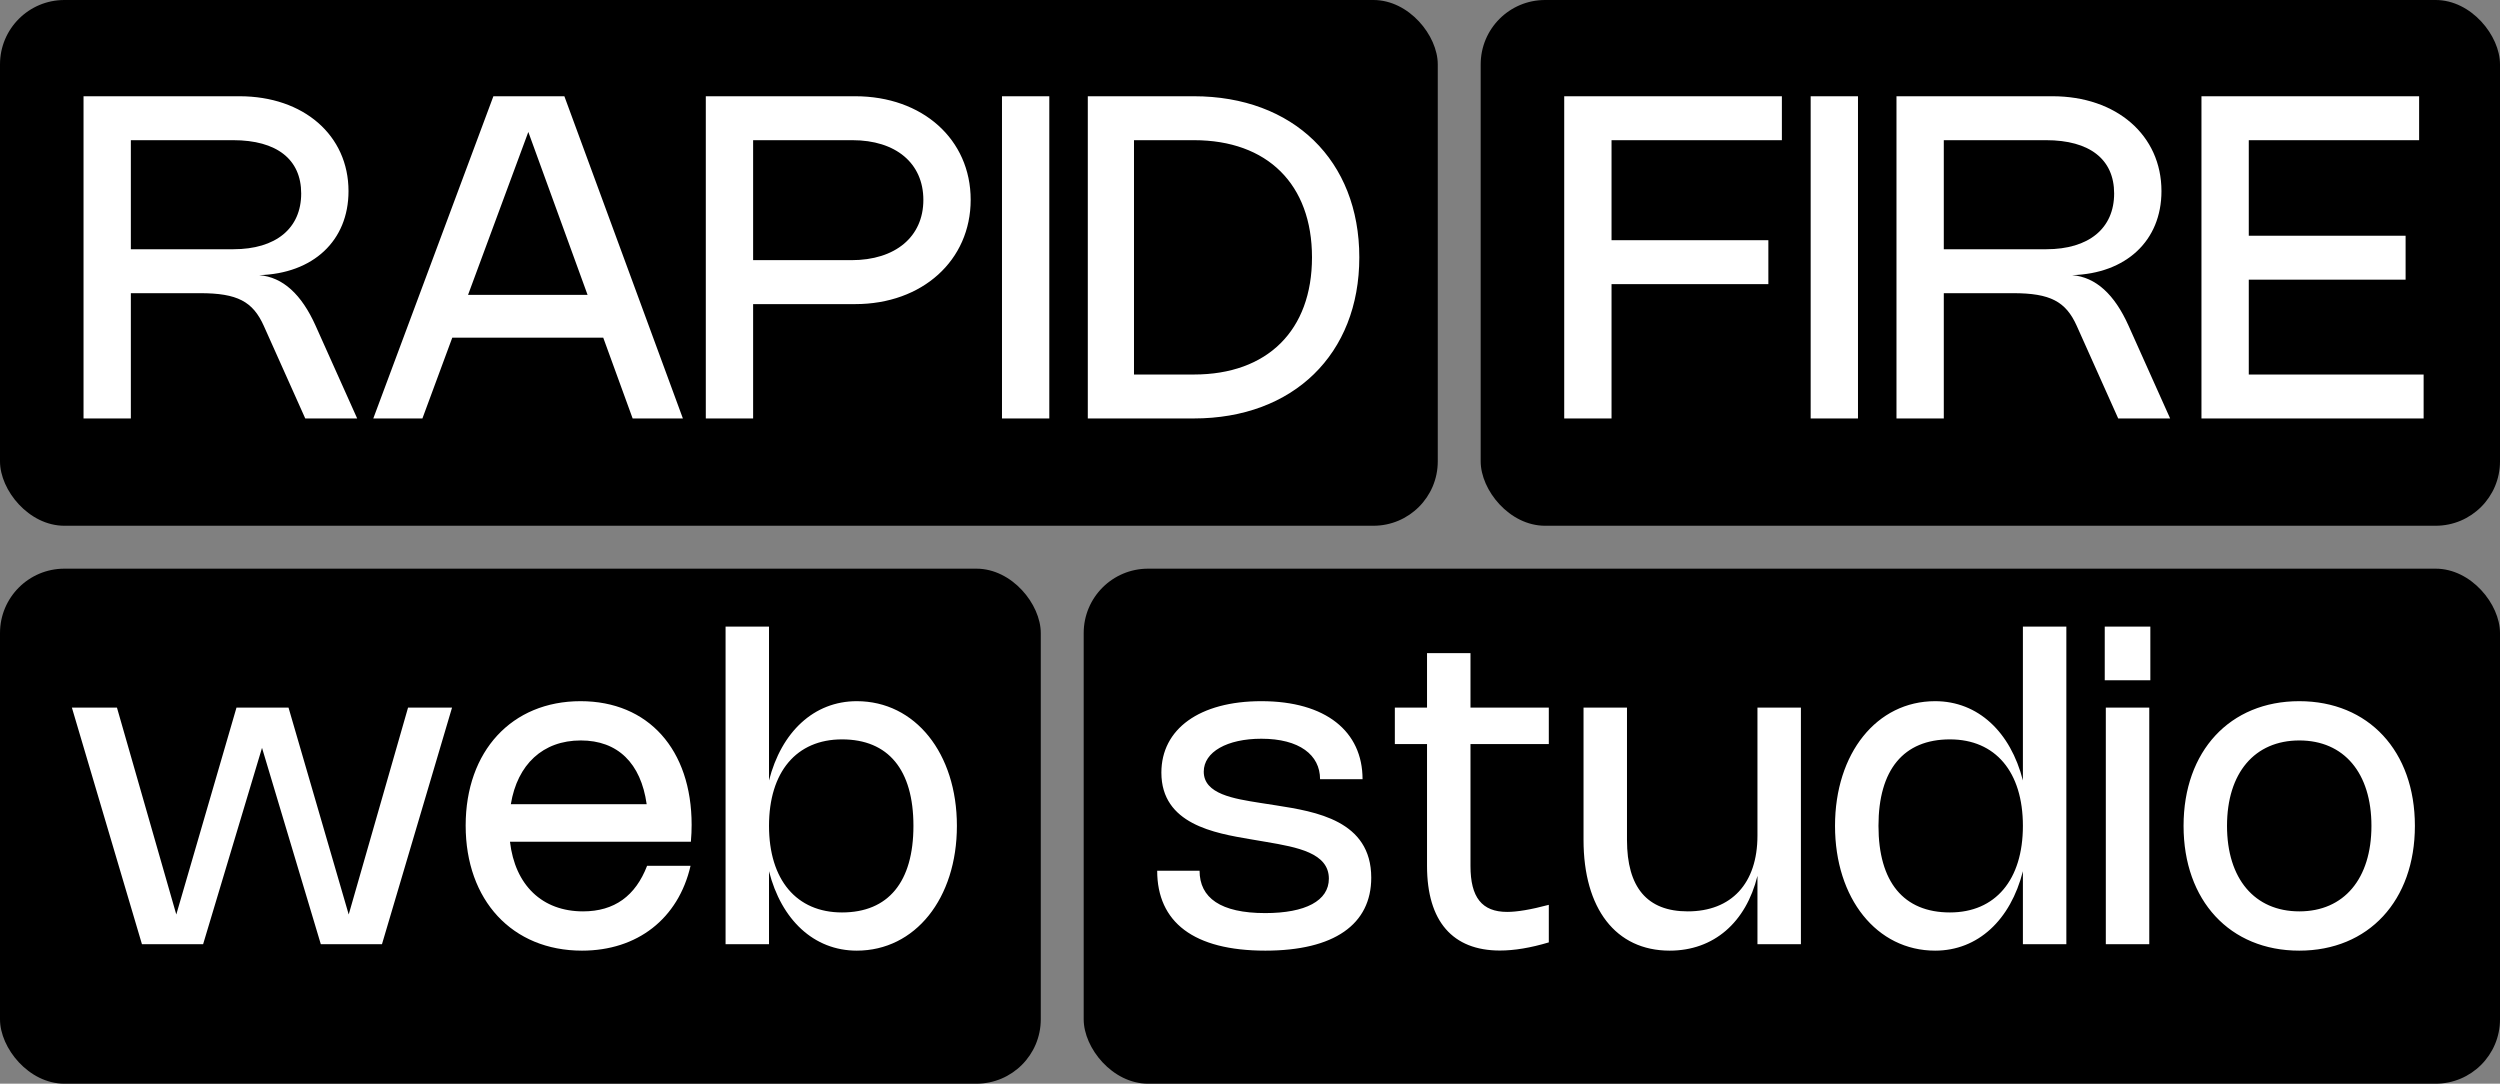 <svg width="233" height="101" viewBox="0 0 233 101" fill="none" xmlns="http://www.w3.org/2000/svg">
<rect x="0" y="0" width="233" height="101" fill="#808080" stroke="none"/>
<rect width="134" height="49" rx="6" fill="black"/>
<path d="M12.195 39H7.785V8.97H22.317C28.302 8.97 32.481 12.614 32.481 17.811C32.481 22.442 29.184 25.497 24.154 25.644C26.37 25.823 28.113 27.45 29.415 30.358L33.289 39H28.449L24.585 30.369C23.567 28.101 22.128 27.324 18.652 27.324H12.195V39ZM12.195 23.229H21.75C25.709 23.229 28.071 21.287 28.071 18.032C28.071 14.85 25.793 13.065 21.729 13.065H12.195V23.229ZM39.369 39H34.791L45.984 8.97H52.599L63.645 39H58.962L56.222 31.471H42.152L39.369 39ZM43.622 27.482H54.762L49.239 12.299L43.622 27.482ZM65.781 39V8.97H79.704C85.983 8.97 90.467 12.992 90.467 18.619C90.467 24.268 85.962 28.343 79.704 28.343H70.191V39H65.781ZM70.191 24.247H79.358C83.453 24.247 86.057 22.064 86.057 18.63C86.057 15.217 83.495 13.065 79.442 13.065H70.191V24.247ZM97.795 8.97V39H93.385V8.97H97.795ZM101.383 39V8.97H111.263C120.535 8.97 126.688 14.955 126.688 23.985C126.688 33.005 120.535 39 111.263 39H101.383ZM105.688 34.905H111.274C118.13 34.905 122.278 30.789 122.278 23.985C122.278 17.181 118.13 13.065 111.274 13.065H105.688V34.905Z" fill="white"/>
<rect x="138" width="95" height="49" rx="6" fill="black"/>
<path d="M166.071 8.97V13.065H150.195V22.389H164.811V26.484H150.195V39H145.785V8.97H166.071ZM173.164 8.97V39H168.754V8.97H173.164ZM181.162 39H176.752V8.97H191.284C197.269 8.97 201.448 12.614 201.448 17.811C201.448 22.442 198.151 25.497 193.121 25.644C195.337 25.823 197.08 27.45 198.382 30.358L202.256 39H197.416L193.552 30.369C192.533 28.101 191.095 27.324 187.619 27.324H181.162V39ZM181.162 23.229H190.717C194.675 23.229 197.038 21.287 197.038 18.032C197.038 14.85 194.759 13.065 190.696 13.065H181.162V23.229ZM205.176 8.97H225.462V13.065H209.586V21.969H224.202V26.064H209.586V34.905H225.882V39H205.176V8.97Z" fill="white"/>
<rect y="53" width="97" height="48" rx="6" fill="black"/>
<path d="M22.04 65.95H26.89L32.5 85.23L38.03 65.95H42.13L35.6 88H29.9L24.42 69.7L18.93 88H13.23L6.7 65.95H10.9L16.43 85.23L22.04 65.95ZM60.31 80.69H64.36C63.22 85.63 59.4 88.6 54.24 88.6C47.75 88.6 43.4 83.92 43.4 76.94C43.4 70 47.7 65.35 54.11 65.35C60.42 65.35 64.46 69.85 64.46 76.88C64.46 77.39 64.44 77.86 64.39 78.45H47.53C48 82.49 50.52 84.94 54.34 84.94C57.26 84.94 59.23 83.5 60.31 80.69ZM47.61 74.95H60.27C59.73 71.12 57.57 69.01 54.13 69.01C50.6 69.01 48.22 71.24 47.61 74.95ZM71.672 58.4V72.74C72.823 68.22 75.853 65.35 79.853 65.35C85.293 65.35 89.183 70.2 89.183 76.97C89.183 83.74 85.293 88.6 79.853 88.6C75.853 88.6 72.823 85.73 71.672 81.2V88H67.623V58.4H71.672ZM71.672 76.97C71.672 82 74.233 85.04 78.472 85.04C82.793 85.04 85.132 82.2 85.132 76.97C85.132 71.74 82.793 68.91 78.472 68.91C74.233 68.91 71.672 71.94 71.672 76.97Z" fill="white"/>
<rect x="101" y="53" width="132" height="48" rx="6" fill="black"/>
<path d="M117.56 65.35C123.57 65.35 126.99 68.17 126.99 72.62H123.03C123.03 70.36 121.1 68.85 117.56 68.85C114.37 68.85 112.19 70.08 112.19 71.92C112.19 74.01 114.99 74.44 117.45 74.83L118.93 75.06C122.61 75.64 127.8 76.46 127.8 81.8C127.8 86.15 124.35 88.6 117.93 88.6C111.24 88.6 107.85 85.94 107.85 81.15H111.8C111.8 83.68 113.76 85.1 117.92 85.1C121.67 85.1 123.85 83.95 123.85 81.89C123.85 79.49 120.89 78.96 118.03 78.47L116.56 78.22C113.21 77.65 108.24 76.82 108.24 72.01C108.24 67.95 111.78 65.35 117.56 65.35ZM144.349 87.83C142.649 88.34 141.129 88.59 139.789 88.59C135.399 88.59 132.999 85.88 132.999 80.7V69.35H129.999V65.95H132.999V60.87H137.049V65.95H144.349V69.35H137.049V80.71C137.049 83.63 138.109 84.99 140.469 84.99C141.389 84.99 142.659 84.78 144.349 84.33V87.83ZM163.795 77.88V65.95H167.845V88H163.795V81.63C162.725 85.97 159.725 88.6 155.615 88.6C150.585 88.6 147.585 84.68 147.585 78.28V65.95H151.635V78.28C151.635 82.7 153.505 84.94 157.295 84.94C161.365 84.94 163.795 82.34 163.795 77.88ZM188.534 58.4H192.584V88H188.534V81.2C187.384 85.73 184.354 88.6 180.354 88.6C174.914 88.6 171.024 83.74 171.024 76.97C171.024 70.2 174.914 65.35 180.354 65.35C184.354 65.35 187.384 68.22 188.534 72.74V58.4ZM188.534 76.97C188.534 71.94 185.974 68.91 181.734 68.91C177.414 68.91 175.074 71.74 175.074 76.97C175.074 82.2 177.414 85.04 181.734 85.04C185.974 85.04 188.534 82 188.534 76.97ZM200.412 58.4V63.4H196.162V58.4H200.412ZM200.312 65.95V88H196.262V65.95H200.312ZM203.508 76.97C203.508 70 207.828 65.35 214.288 65.35C220.748 65.35 225.068 70 225.068 76.97C225.068 83.94 220.748 88.6 214.288 88.6C207.828 88.6 203.508 83.94 203.508 76.97ZM207.558 76.97C207.558 81.9 210.128 84.94 214.298 84.94C218.458 84.94 221.018 81.9 221.018 76.97C221.018 72.04 218.458 69.01 214.298 69.01C210.128 69.01 207.558 72.04 207.558 76.97Z" fill="white"/>
</svg>
